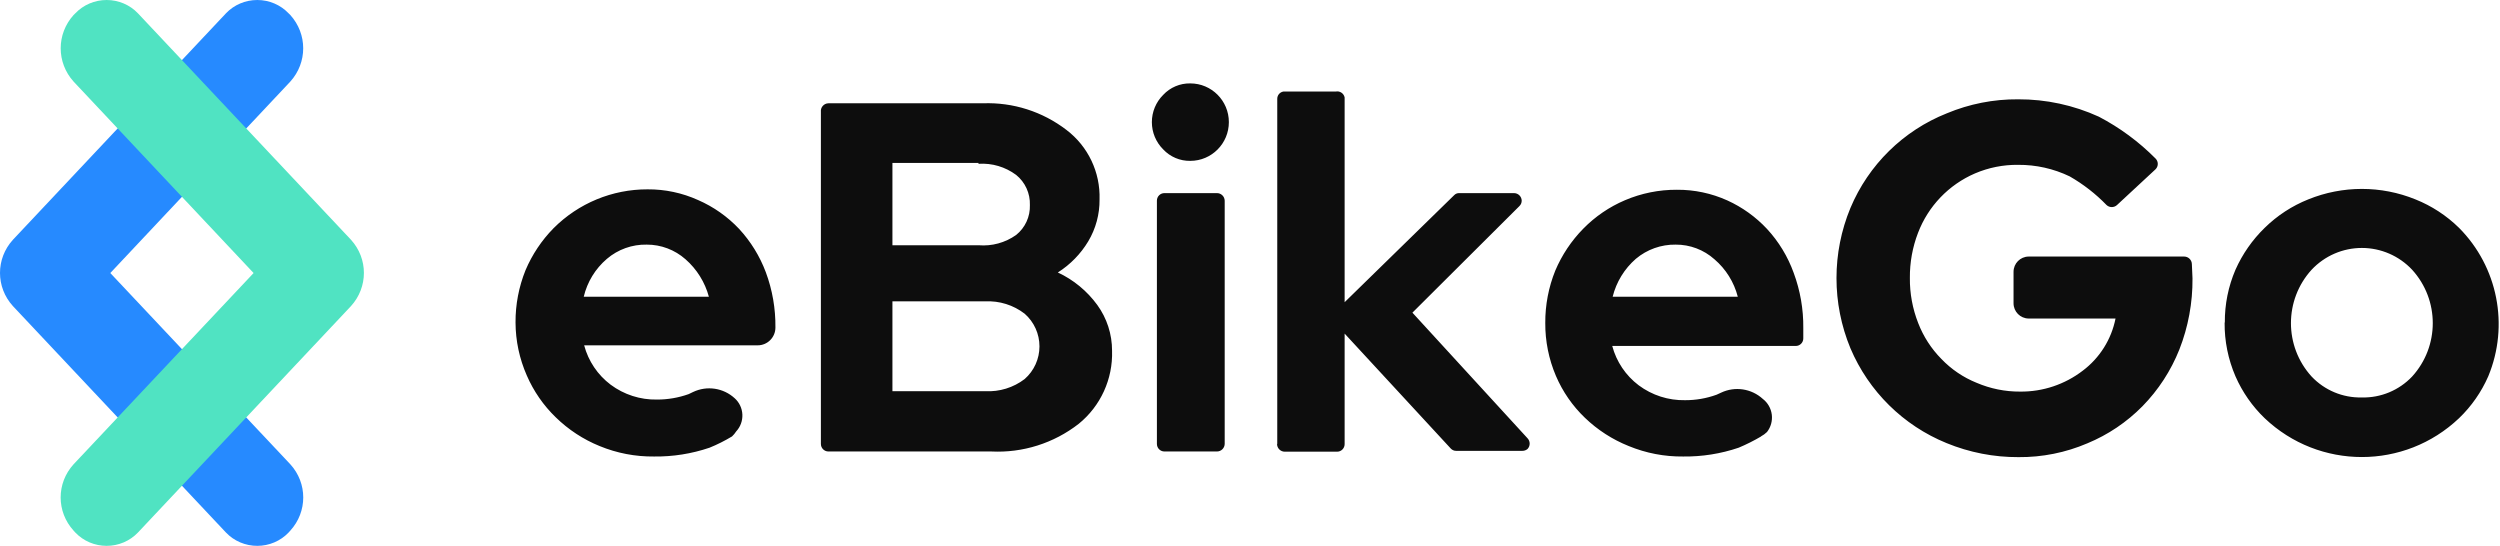 <svg xmlns="http://www.w3.org/2000/svg" xmlns:xlink="http://www.w3.org/1999/xlink" width="458px" height="100px" viewBox="0 0 458 100"><title>Group 3 Copy</title><g id="Page-1" stroke="none" stroke-width="1" fill="none" fill-rule="evenodd"><g id="Ebikego_Orignal-Logo-Copy"><path d="M134.109,79.95 C132.789,80.748 131.41,81.441 129.982,82.021 C126.709,83.131 123.272,83.676 119.818,83.632 C116.399,83.671 113.007,83.019 109.844,81.714 C106.857,80.499 104.132,78.715 101.82,76.459 C99.564,74.278 97.759,71.671 96.509,68.788 C95.162,65.73 94.459,62.426 94.445,59.083 C94.426,55.797 95.049,52.539 96.279,49.494 C97.491,46.637 99.229,44.034 101.4,41.822 C105.969,37.236 112.171,34.668 118.633,34.688 C121.82,34.665 124.974,35.332 127.88,36.644 C130.72,37.88 133.28,39.681 135.408,41.937 C137.536,44.24 139.197,46.937 140.299,49.877 C141.501,53.116 142.097,56.549 142.057,60.004 L142.057,60.004 C142.057,61.805 140.603,63.264 138.809,63.264 L107.017,63.264 C107.784,66.146 109.493,68.685 111.87,70.475 C114.32,72.3 117.303,73.258 120.353,73.199 C122.331,73.205 124.296,72.868 126.161,72.202 L126.963,71.818 L126.963,71.818 C129.506,70.604 132.529,71.059 134.605,72.969 L134.605,72.969 C135.449,73.732 135.953,74.804 136.003,75.943 C136.053,77.082 135.646,78.194 134.873,79.029 C134.657,79.366 134.4,79.676 134.109,79.95 L134.109,79.95 Z M118.48,44.814 C115.812,44.76 113.216,45.688 111.182,47.423 C109.068,49.225 107.582,51.657 106.94,54.365 L129.867,54.365 C129.148,51.702 127.659,49.313 125.588,47.499 C123.625,45.762 121.097,44.807 118.48,44.814 L118.48,44.814 Z M151.762,18.923 L180.077,18.923 C185.581,18.717 190.984,20.439 195.362,23.794 C199.328,26.796 201.594,31.545 201.437,36.529 C201.467,39.228 200.752,41.883 199.374,44.2 C197.985,46.517 196.074,48.475 193.795,49.916 C196.663,51.255 199.147,53.3 201.017,55.861 C202.788,58.3 203.738,61.243 203.73,64.262 C203.894,69.439 201.631,74.394 197.616,77.648 C193.052,81.201 187.373,82.997 181.606,82.712 L151.762,82.712 C151.003,82.712 150.387,82.093 150.387,81.331 L150.387,20.495 C150.344,20.1 150.468,19.704 150.73,19.405 C150.991,19.106 151.366,18.931 151.762,18.923 Z M179.236,29.855 L163.493,29.855 L163.493,44.929 L179.275,44.929 C181.716,45.133 184.151,44.468 186.153,43.05 C187.812,41.726 188.747,39.691 188.675,37.565 C188.747,35.427 187.813,33.381 186.153,32.041 C184.171,30.569 181.735,29.849 179.275,30.008 L179.236,29.855 Z M180.497,71.665 C183.091,71.805 185.65,71.017 187.719,69.44 C189.442,67.932 190.43,65.75 190.43,63.456 C190.43,61.162 189.442,58.98 187.719,57.472 C185.656,55.882 183.096,55.08 180.497,55.209 L163.493,55.209 L163.493,71.665 L180.497,71.665 Z M218.059,29.471 C216.181,29.504 214.376,28.738 213.092,27.361 C211.766,26.043 211.021,24.248 211.021,22.375 C211.021,20.502 211.766,18.707 213.092,17.388 C214.376,16.012 216.181,15.246 218.059,15.279 C221.963,15.279 225.128,18.456 225.128,22.375 C225.128,26.294 221.963,29.471 218.059,29.471 L218.059,29.471 Z M224.364,36.759 L224.364,81.331 C224.343,82.099 223.716,82.712 222.95,82.712 L213.321,82.712 C212.561,82.712 211.945,82.093 211.945,81.331 L211.945,36.759 C211.945,35.996 212.561,35.378 213.321,35.378 L222.912,35.378 C223.287,35.368 223.651,35.508 223.923,35.767 C224.195,36.026 224.354,36.383 224.364,36.759 Z M233.993,81.331 L233.993,18.117 C233.984,17.457 234.454,16.888 235.102,16.775 L244.693,16.775 C245.053,16.695 245.429,16.764 245.738,16.966 C246.047,17.168 246.262,17.486 246.336,17.849 C246.354,17.937 246.354,18.029 246.336,18.117 L246.336,55.363 L266.397,35.762 C266.643,35.499 266.993,35.359 267.352,35.378 L277.363,35.378 C278.129,35.378 278.756,35.99 278.777,36.759 C278.778,37.135 278.626,37.495 278.357,37.756 L258.754,57.28 L279.847,80.295 C280.366,80.843 280.366,81.703 279.847,82.251 C279.58,82.478 279.241,82.601 278.892,82.596 L266.779,82.596 C266.403,82.602 266.043,82.449 265.785,82.175 L246.336,61.116 L246.336,81.369 C246.336,82.132 245.72,82.75 244.96,82.75 L235.369,82.75 C234.588,82.75 233.955,82.115 233.955,81.331 L233.993,81.331 Z M322.644,79.95 C321.316,80.733 319.938,81.425 318.517,82.021 C315.244,83.131 311.807,83.676 308.353,83.632 C304.934,83.671 301.542,83.019 298.38,81.714 C295.398,80.522 292.673,78.764 290.355,76.536 C288.087,74.365 286.281,71.755 285.044,68.864 C283.736,65.799 283.073,62.495 283.095,59.16 C283.076,55.874 283.699,52.616 284.929,49.571 C286.141,46.713 287.878,44.111 290.05,41.899 C292.231,39.673 294.828,37.901 297.692,36.682 C300.7,35.4 303.938,34.748 307.206,34.764 C310.393,34.742 313.547,35.409 316.454,36.721 C319.191,37.965 321.658,39.738 323.714,41.937 C325.866,44.266 327.529,47.005 328.605,49.992 C329.807,53.231 330.402,56.664 330.363,60.119 L330.363,61.998 C330.363,62.761 329.747,63.379 328.987,63.379 L295.361,63.379 C296.128,66.261 297.837,68.801 300.214,70.591 C302.664,72.415 305.647,73.373 308.697,73.314 C310.663,73.324 312.616,72.986 314.467,72.317 L315.307,71.933 L315.307,71.933 C317.852,70.73 320.868,71.184 322.95,73.084 L322.95,73.084 C323.857,73.782 324.448,74.815 324.592,75.954 C324.735,77.092 324.419,78.241 323.714,79.144 C323.384,79.464 323.011,79.735 322.606,79.95 L322.644,79.95 Z M307.015,44.814 C304.337,44.768 301.731,45.694 299.679,47.423 C297.589,49.245 296.108,51.669 295.437,54.365 L318.364,54.365 C317.676,51.689 316.181,49.291 314.084,47.499 C312.128,45.753 309.596,44.796 306.977,44.814 L307.015,44.814 Z M401.665,50.99 C401.704,55.452 400.887,59.88 399.258,64.031 C397.714,67.913 395.414,71.447 392.494,74.426 C389.618,77.344 386.188,79.653 382.407,81.216 C378.422,82.921 374.129,83.783 369.797,83.747 C365.277,83.769 360.797,82.895 356.614,81.177 C348.685,77.95 342.351,71.703 338.998,63.801 C335.593,55.576 335.593,46.327 338.998,38.102 C342.326,30.178 348.688,23.93 356.652,20.764 C360.792,19.034 365.236,18.16 369.72,18.194 C374.821,18.172 379.865,19.258 384.508,21.378 C388.345,23.383 391.851,25.97 394.902,29.049 L394.902,29.049 C395.161,29.308 395.306,29.66 395.306,30.027 C395.306,30.394 395.161,30.746 394.902,31.005 L394.902,31.005 L387.833,37.565 C387.292,38.062 386.462,38.062 385.922,37.565 C383.924,35.503 381.647,33.734 379.159,32.31 C376.213,30.895 372.985,30.174 369.72,30.2 C367.003,30.165 364.309,30.701 361.811,31.773 C357.01,33.84 353.247,37.77 351.379,42.666 C350.369,45.296 349.863,48.094 349.889,50.913 C349.86,53.748 350.379,56.562 351.417,59.198 C352.367,61.654 353.811,63.887 355.659,65.757 C357.478,67.658 359.679,69.148 362.116,70.13 C364.64,71.211 367.359,71.759 370.102,71.741 C374.243,71.781 378.278,70.431 381.566,67.906 C384.669,65.572 386.805,62.171 387.565,58.354 L371.631,58.354 C370.105,58.333 368.88,57.086 368.88,55.554 L368.88,49.801 C368.88,48.269 370.105,47.022 371.631,47.001 L400.137,47.001 C400.903,47 401.53,47.613 401.55,48.381 L401.665,50.99 Z M407.588,59.083 C407.562,55.76 408.226,52.468 409.537,49.417 C410.817,46.541 412.633,43.938 414.886,41.746 C417.179,39.494 419.893,37.721 422.872,36.529 C429.171,33.97 436.214,33.97 442.513,36.529 C445.492,37.721 448.207,39.494 450.499,41.746 C457.601,48.889 459.713,59.625 455.849,68.941 C454.585,71.826 452.767,74.433 450.499,76.613 C440.51,86.101 424.876,86.101 414.886,76.613 C412.618,74.433 410.8,71.826 409.537,68.941 C408.195,65.831 407.518,62.473 407.55,59.083 L407.588,59.083 Z M432.693,72.815 C436.164,72.898 439.509,71.505 441.902,68.98 C446.944,63.441 446.944,54.956 441.902,49.417 C439.512,46.869 436.179,45.424 432.693,45.424 C429.206,45.424 425.874,46.869 423.484,49.417 C418.442,54.956 418.442,63.441 423.484,68.98 C425.865,71.499 429.195,72.892 432.655,72.815 L432.693,72.815 Z" id="eBikeGo-Copy-2" fill="#0D0D0D" fill-rule="nonzero"></path><g id="Group"><path d="M53.18,14.951 C56.336,11.46 56.336,6.236 53.18,2.744 L52.868,2.441 C51.39,0.885 49.311,0 47.132,0 C44.953,0 42.873,0.885 41.396,2.441 L2.376,43.915 C-0.792,47.388 -0.792,52.612 2.376,56.085 L41.396,97.559 C42.873,99.115 44.953,100 47.132,100 C49.311,100 51.39,99.115 52.868,97.559 L53.18,97.218 C56.347,93.745 56.347,88.521 53.18,85.049 L20.208,50.019 L53.18,14.951 Z" id="Shape-Copy-2" fill="#268AFF"></path><path d="M13.487,14.951 C10.331,11.46 10.331,6.236 13.487,2.744 L13.799,2.441 C15.276,0.885 17.356,0 19.535,0 C21.714,0 23.793,0.885 25.271,2.441 L64.291,43.915 C67.459,47.388 67.459,52.612 64.291,56.085 L25.271,97.559 C23.793,99.115 21.714,100 19.535,100 C17.356,100 15.276,99.115 13.799,97.559 L13.487,97.218 C10.319,93.745 10.319,88.521 13.487,85.049 L46.459,50.019 L13.487,14.951 Z" id="Shape" fill="#50E3C2"></path></g></g></g></svg>